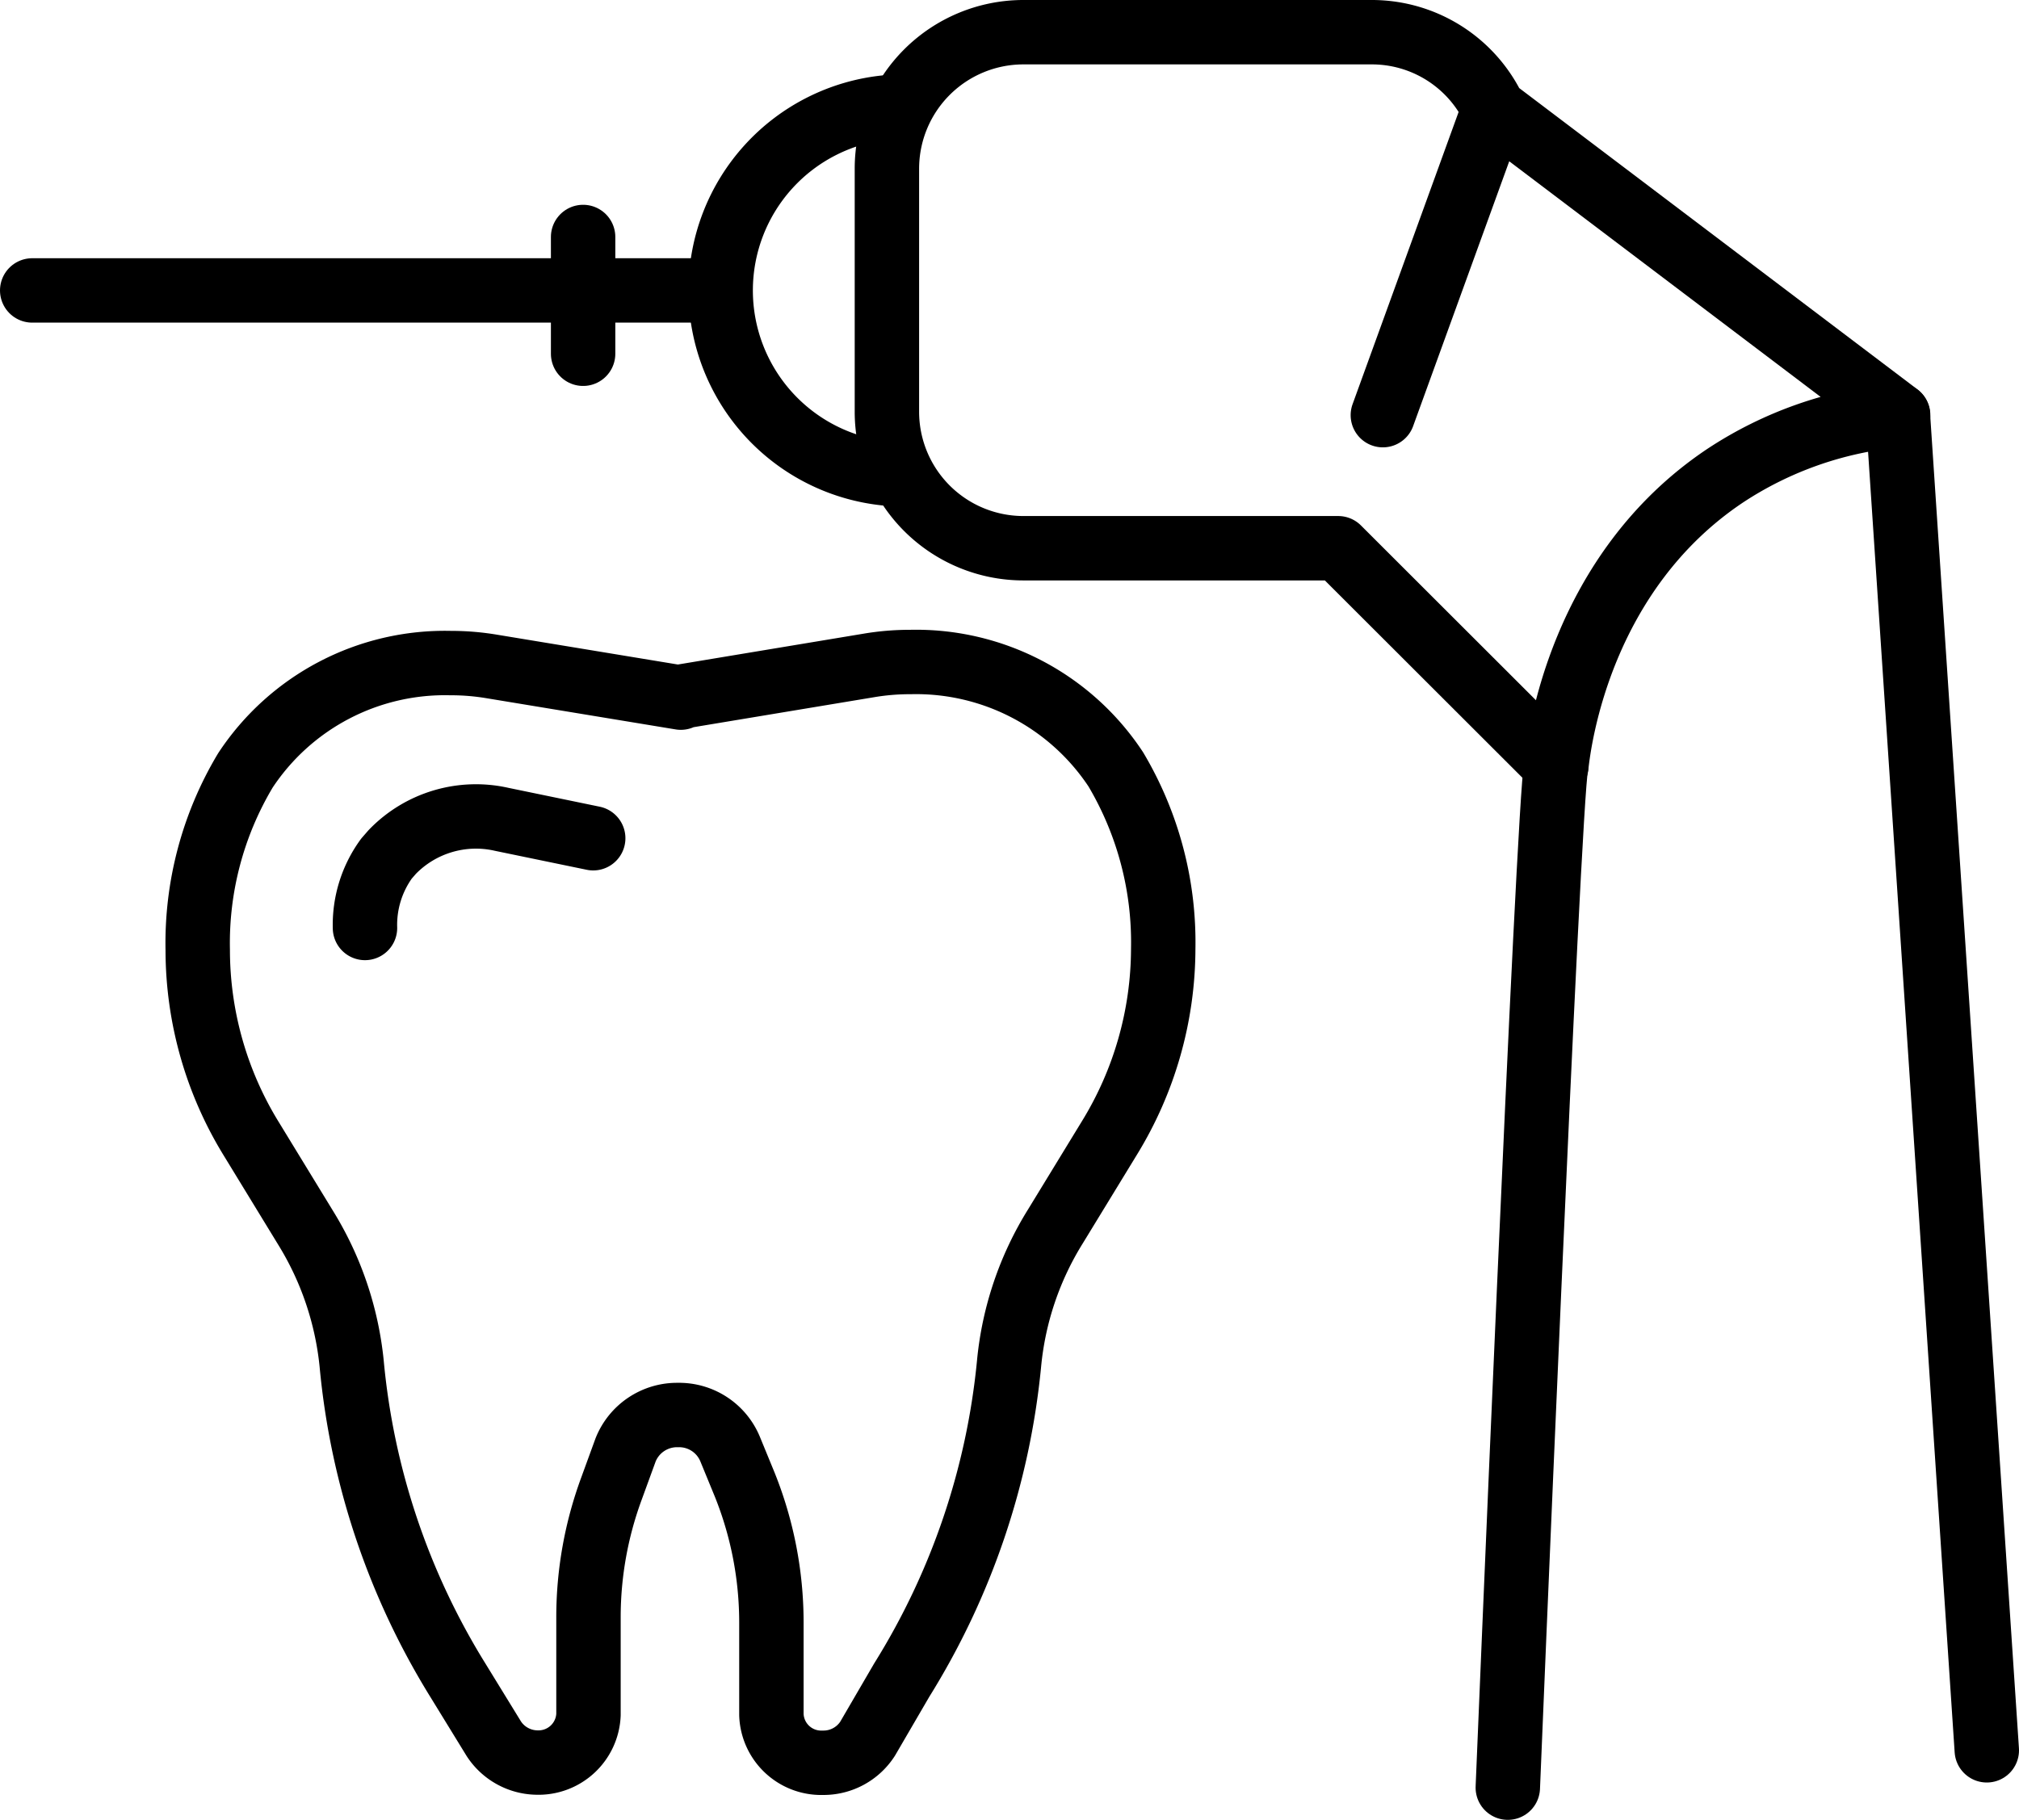 <svg xmlns="http://www.w3.org/2000/svg" viewBox="0 0 94.04 84.78"><defs><style>.cls-1{fill:none;stroke:#000;stroke-linecap:round;stroke-linejoin:round;stroke-width:3px;}</style></defs><g id="Ebene_2" data-name="Ebene 2"><g id="_ŽÓť_1" data-name="—ŽÓť_1"><path class="cls-1" d="M27.63,39.05l-4.26-.88a5.42,5.42,0,0,0-5.1,1.52L18,40A5.25,5.25,0,0,0,17,43.23"/><path class="cls-1" d="M31.68,32.46,40.47,31a11.46,11.46,0,0,1,1.94-.16h0a11.15,11.15,0,0,1,9.56,5,15.77,15.77,0,0,1,2.21,8.36h0a16.91,16.91,0,0,1-2.51,8.82l-2.51,4.11A14.73,14.73,0,0,0,47,63.52a34.07,34.07,0,0,1-5,14.75L40.41,81a2.44,2.44,0,0,1-2.08,1.12h0a2.32,2.32,0,0,1-2.4-2.24v-4.3a17.24,17.24,0,0,0-1.24-6.41L34,67.49a2.57,2.57,0,0,0-2.42-1.57h0a2.58,2.58,0,0,0-2.44,1.62l-.66,1.81a17.32,17.32,0,0,0-1.07,6v4.53A2.33,2.33,0,0,1,25,82.11h0A2.44,2.44,0,0,1,23,81l-1.67-2.72a33.94,33.94,0,0,1-4.95-14.75,14.87,14.87,0,0,0-2.15-6.34l-2.51-4.11a16.81,16.81,0,0,1-2.51-8.82h0a15.66,15.66,0,0,1,2.22-8.37,11.13,11.13,0,0,1,9.55-5h0a11.46,11.46,0,0,1,1.94.16l8.79,1.45"/><path class="cls-1" d="M41.31,22.06A8.57,8.57,0,0,1,41.31,5"/><path class="cls-1" d="M64.41,19.34,69.58,5.09,88.41,19.34a17.47,17.47,0,0,0-8.07,2.83c-6.7,4.49-7.71,12.22-7.85,13.52L62.33,25.54H47.66a6.36,6.36,0,0,1-6.35-6.35V7.85A6.36,6.36,0,0,1,47.66,1.5H63.88a6.29,6.29,0,0,1,5.7,3.59"/><path class="cls-1" d="M72.48,35.69c-.36,1.67-2.25,47.59-2.25,47.59"/><line class="cls-1" x1="88.4" y1="19.34" x2="92.54" y2="81.54"/><line class="cls-1" x1="33.4" y1="13.53" x2="1.5" y2="13.53"/><line class="cls-1" x1="27.16" y1="11.04" x2="27.16" y2="16.48"/></g></g></svg>